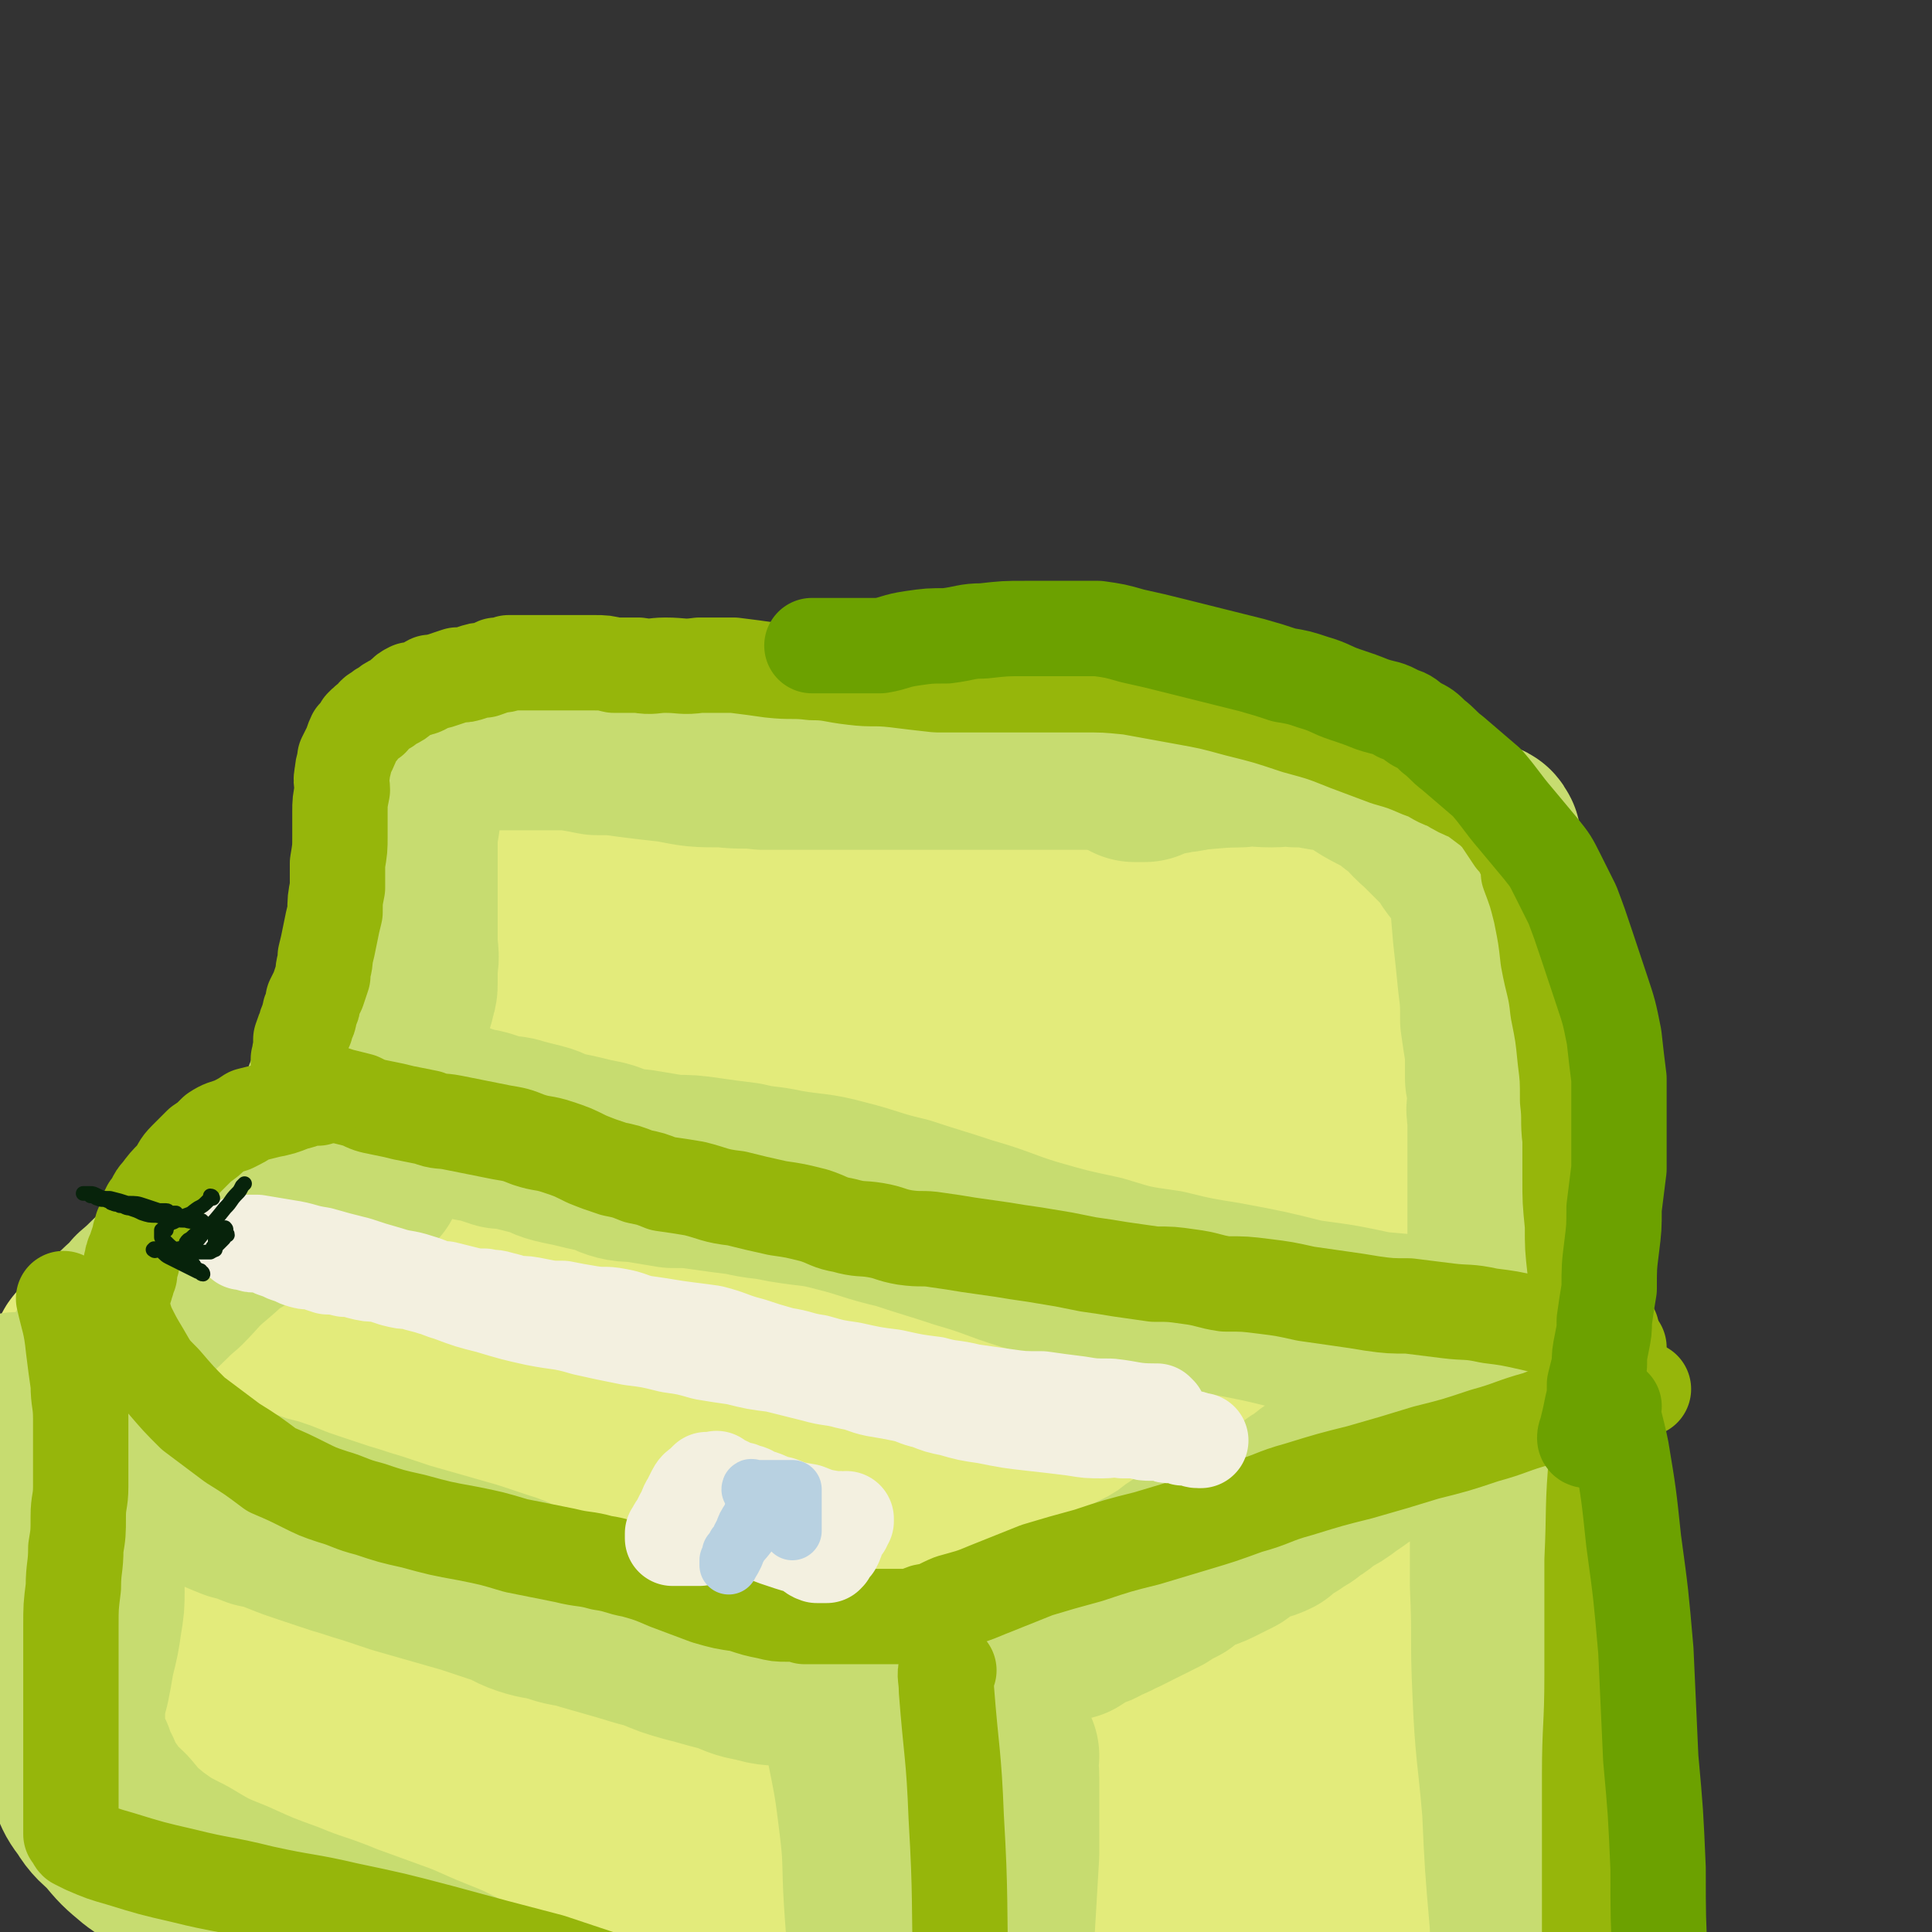 <svg viewBox='0 0 790 790' version='1.1' xmlns='http://www.w3.org/2000/svg' xmlns:xlink='http://www.w3.org/1999/xlink'><rect x="0" y="0" width="790" height="790" fill="#333333" stroke="none"/><g fill='none' stroke='#E3EB7B' stroke-width='79' stroke-linecap='round' stroke-linejoin='round'><path d='M558,325c-1,0 -1,-1 -1,-1 -7,0 -7,0 -14,0 -13,-1 -13,-1 -26,-2 -15,0 -15,-1 -29,-1 -12,-1 -12,0 -24,-1 -11,0 -11,0 -23,0 -12,-1 -12,0 -23,0 -13,0 -13,0 -25,0 -15,0 -15,0 -30,0 -15,0 -15,0 -30,0 -14,-1 -14,-1 -28,-1 -9,-1 -9,-1 -19,-2 -7,0 -7,0 -14,-1 -6,0 -6,-1 -12,-1 -6,0 -6,0 -12,0 -7,0 -7,0 -14,0 -6,0 -6,0 -11,0 -3,0 -3,0 -7,0 -2,0 -2,-1 -4,-1 -1,0 -1,0 -2,0 -1,0 -1,0 -1,0 -1,0 -1,0 -1,0 -1,0 -1,0 -1,0 0,0 0,0 -1,0 0,0 0,0 0,0 -1,0 -1,0 -1,0 0,0 0,0 -1,0 0,0 0,0 0,0 -1,0 -1,0 -1,0 -1,0 -1,0 -2,0 0,0 0,0 -1,0 -1,0 -1,0 -2,0 0,0 0,0 0,0 -1,0 -1,0 -1,0 0,0 0,0 0,0 -1,0 -1,0 -1,0 0,0 0,0 0,0 0,0 0,0 0,0 -1,0 -1,0 -1,0 0,0 0,0 0,1 0,1 -1,0 -1,1 0,1 0,1 0,2 0,1 -1,1 -1,3 0,3 0,3 -1,5 0,4 0,4 0,8 0,4 0,4 0,7 0,4 0,4 0,9 0,3 0,3 0,6 0,3 0,3 0,6 1,3 1,3 1,7 1,4 1,4 1,8 1,4 1,4 1,8 0,4 0,4 0,7 0,3 1,3 1,6 0,5 0,5 0,9 0,2 0,2 0,5 0,1 0,1 0,3 0,1 0,1 0,3 0,1 0,1 0,1 0,1 0,1 0,1 0,0 0,0 0,0 0,1 0,1 0,1 0,1 0,1 0,1 '/><path d='M461,522c0,0 -1,-1 -1,-1 -4,-1 -4,-1 -8,-1 -13,-3 -13,-3 -26,-6 -14,-3 -14,-3 -27,-6 -11,-3 -11,-3 -23,-5 -12,-3 -12,-3 -25,-5 -12,-3 -12,-3 -25,-5 -11,-2 -11,-2 -22,-4 -9,-1 -9,-1 -18,-2 -9,-1 -9,-1 -18,-2 -9,-1 -9,-1 -18,-2 -7,-1 -7,0 -14,-1 -5,0 -5,0 -10,0 -3,0 -3,0 -7,0 -2,0 -1,0 -3,-1 -1,0 -1,0 -2,0 0,0 0,0 0,0 0,0 0,0 -1,0 0,0 0,0 0,0 0,0 0,0 -1,0 0,0 0,0 0,0 0,0 0,0 -1,0 0,0 0,1 0,0 0,0 0,0 -1,0 0,0 0,-1 0,-1 0,0 0,0 0,1 0,0 0,0 0,0 -2,0 -2,0 -3,0 -4,0 -4,-1 -7,0 -4,0 -4,1 -9,2 -4,0 -4,0 -9,1 -4,1 -4,1 -9,3 -4,1 -4,0 -8,2 -5,1 -5,1 -9,4 -5,2 -5,3 -10,6 -5,3 -6,3 -11,7 -4,3 -4,3 -8,6 -4,3 -4,3 -8,5 -3,2 -2,2 -6,5 -3,2 -2,2 -6,4 -3,1 -3,1 -6,2 -2,1 -2,2 -5,3 -2,1 -2,1 -4,2 -2,1 -2,1 -3,2 -2,1 -2,1 -3,2 -2,1 -2,1 -4,1 -1,1 -1,1 -3,2 -1,1 -1,1 -3,1 0,1 -1,1 -1,1 -1,1 -1,1 -2,2 -1,0 -1,0 -2,0 -1,1 -1,1 -2,2 -1,0 -1,0 -2,1 -1,0 -1,0 -2,1 -1,1 -1,1 -3,1 -1,1 -1,1 -2,1 -1,0 -1,0 -1,1 0,0 -1,-1 -1,0 0,0 0,0 0,1 0,0 0,0 0,0 0,1 0,1 0,1 0,1 0,1 0,1 0,1 0,1 0,1 1,1 1,1 2,2 2,1 2,2 4,3 4,2 4,1 9,3 6,2 6,2 13,4 10,3 10,3 20,6 12,4 12,4 24,8 12,4 12,4 23,9 10,3 10,3 20,7 8,2 8,2 17,4 13,4 12,5 25,8 13,4 13,3 26,7 13,3 13,4 26,7 13,3 13,3 26,6 11,3 11,3 22,6 10,2 10,2 19,5 9,3 9,3 18,6 10,3 9,4 19,7 8,3 8,3 17,6 8,3 9,3 17,5 6,3 6,3 13,5 4,1 4,1 7,3 3,0 3,0 5,1 2,0 2,1 4,1 1,1 1,1 2,1 2,0 2,0 3,1 1,0 1,0 2,0 1,0 1,0 3,1 0,0 0,0 1,0 1,0 1,0 1,0 0,0 0,0 0,0 0,0 0,0 0,0 1,-1 1,-1 2,-1 0,0 0,-1 1,-1 0,0 0,0 1,0 1,-1 1,-1 2,-1 2,-1 2,-1 4,-3 3,-2 3,-2 7,-5 5,-4 5,-4 10,-8 6,-5 6,-5 12,-9 8,-6 8,-6 15,-12 7,-5 7,-5 14,-10 7,-6 7,-6 13,-11 7,-5 7,-5 13,-10 7,-6 6,-6 13,-12 6,-5 6,-5 13,-9 6,-4 6,-4 13,-8 4,-2 5,-2 9,-4 3,-2 4,-2 7,-3 1,-1 1,-1 3,-1 1,-1 1,-1 1,-1 0,0 1,1 1,0 0,0 0,0 -1,0 -5,-3 -5,-3 -11,-5 -11,-4 -11,-3 -23,-7 -14,-4 -14,-5 -28,-9 -16,-5 -16,-6 -32,-10 -18,-4 -18,-4 -36,-7 -18,-3 -18,-3 -36,-5 -17,-2 -17,-1 -33,-2 -12,-1 -13,-1 -25,-1 -11,0 -11,0 -21,0 -7,0 -7,0 -13,0 -3,0 -3,0 -6,0 -2,0 -2,0 -4,0 0,0 0,0 0,0 0,0 0,0 0,0 0,0 -1,0 -1,0 '/><path d='M576,560c0,0 -1,0 -1,-1 0,0 1,-1 1,-1 0,-4 0,-4 0,-8 0,-8 0,-8 0,-16 0,-11 0,-11 0,-21 0,-13 0,-13 -1,-26 -1,-14 -1,-14 -2,-28 -2,-14 -2,-14 -4,-28 -2,-17 -2,-16 -5,-33 -2,-10 -2,-10 -3,-21 -1,-5 -1,-5 -2,-11 0,-3 0,-3 0,-5 0,-1 0,-1 0,-2 0,-1 0,-1 0,-1 -1,-1 -2,0 -3,0 -7,0 -7,0 -15,0 -12,0 -12,0 -25,1 -20,1 -20,0 -39,1 -23,2 -23,2 -47,4 -23,2 -23,2 -46,4 -22,3 -22,3 -45,6 -16,2 -17,1 -33,4 -7,1 -6,1 -13,3 -1,1 -2,0 -3,1 -1,1 -1,1 0,1 2,1 2,1 5,1 10,2 10,2 21,3 18,3 18,3 36,5 24,2 24,2 48,4 22,2 22,2 44,3 17,1 17,2 34,3 12,0 12,0 23,0 6,0 7,0 12,0 1,0 0,0 -1,0 -4,0 -4,0 -9,0 -19,0 -19,0 -38,0 -28,1 -28,1 -56,3 -26,1 -26,1 -51,5 -20,2 -20,1 -39,6 -10,2 -10,2 -19,7 -4,2 -4,2 -6,5 -1,2 -1,3 1,4 4,4 5,4 11,6 16,6 16,6 32,9 30,6 30,5 59,11 33,5 33,6 66,11 28,4 28,4 56,8 18,3 18,3 37,5 6,1 8,2 12,0 1,0 1,-3 -1,-4 -11,-7 -11,-7 -24,-13 -24,-11 -24,-11 -50,-20 -32,-11 -32,-11 -66,-20 -34,-8 -34,-8 -68,-13 -29,-4 -30,-3 -59,-4 -21,0 -22,-1 -43,3 -11,2 -11,4 -22,9 -6,4 -7,4 -11,9 -3,4 -4,5 -3,9 1,6 2,8 7,12 9,7 10,7 21,12 14,6 14,5 29,9 19,4 19,4 38,6 18,2 18,2 36,2 17,0 17,1 33,-2 13,-3 14,-4 26,-11 12,-7 13,-7 23,-18 10,-10 10,-10 16,-23 4,-10 5,-11 4,-21 0,-11 2,-13 -5,-20 -9,-11 -11,-12 -26,-17 -21,-8 -22,-7 -45,-9 -28,-3 -28,-3 -55,-1 -27,2 -28,1 -54,8 -19,5 -19,6 -36,16 -11,6 -12,7 -20,17 -5,5 -4,6 -6,14 -2,6 -4,7 -2,13 2,8 3,10 10,15 12,10 13,8 27,15 17,8 17,8 35,15 16,6 16,6 33,11 15,4 15,4 31,8 13,3 13,4 26,6 13,1 13,1 26,1 11,1 11,1 22,1 10,0 10,0 19,0 10,0 10,0 19,0 9,1 9,1 18,3 10,1 10,1 20,3 8,1 8,1 16,3 7,1 6,1 13,3 6,1 6,0 11,2 6,1 6,1 11,2 4,1 4,0 8,1 4,1 4,2 8,3 4,0 4,0 7,0 3,1 3,1 6,1 3,0 3,0 7,1 3,0 3,0 6,1 2,0 2,0 5,0 1,0 1,0 2,0 0,0 0,0 1,0 0,0 0,0 1,0 0,0 0,0 0,0 0,0 0,0 0,0 1,0 1,0 1,0 0,-1 1,-1 1,-1 1,-2 1,-2 1,-4 1,-4 1,-4 1,-7 1,-6 0,-6 1,-12 0,-9 0,-9 0,-17 1,-11 1,-11 1,-22 0,-11 0,-11 1,-21 0,-10 0,-10 1,-20 1,-7 1,-7 1,-15 1,-6 1,-6 1,-12 1,-5 1,-5 1,-10 1,-4 1,-4 1,-9 0,-3 0,-3 1,-6 0,-3 0,-3 0,-5 0,-1 0,-1 0,-2 0,-1 0,-1 0,-2 0,0 0,0 0,-1 -1,0 0,0 -1,-1 0,0 -1,1 -1,1 -2,0 -2,0 -4,-1 -6,-2 -6,-2 -11,-3 -9,-3 -9,-3 -17,-5 -9,-2 -9,-3 -18,-4 -9,-1 -9,-1 -17,-1 -8,0 -8,0 -17,0 -8,0 -8,0 -16,1 -7,0 -7,1 -14,2 -4,1 -4,0 -9,1 -2,1 -2,1 -4,2 -1,0 -1,0 -1,1 -1,0 -1,0 -2,0 0,0 0,1 -1,1 0,0 0,0 -1,1 0,0 0,0 0,0 -1,2 0,2 0,4 0,5 0,5 0,10 2,11 2,11 4,21 2,15 2,15 4,30 2,15 2,15 4,30 2,16 2,16 5,31 2,15 2,15 4,29 2,13 2,13 3,26 2,11 2,11 2,22 1,7 1,7 1,14 -1,5 0,5 -2,10 -1,4 -1,5 -4,7 -4,4 -5,3 -11,5 -10,2 -10,2 -20,3 -16,1 -16,0 -31,0 -21,0 -21,0 -42,0 -24,0 -24,0 -49,0 -19,0 -19,1 -39,-1 -13,-1 -12,-2 -25,-4 -6,-1 -6,-1 -12,-1 -2,0 -2,0 -4,0 -1,0 -3,0 -2,0 1,-1 3,-1 6,-1 13,-1 13,-1 27,-1 17,0 17,0 34,2 20,3 21,3 41,8 18,4 18,5 36,10 15,4 15,4 30,8 7,2 6,3 13,5 1,0 2,0 2,0 -1,0 -2,0 -3,0 -11,-3 -10,-4 -21,-7 -18,-5 -18,-6 -36,-11 -21,-7 -21,-7 -42,-13 -23,-6 -23,-7 -46,-12 -18,-4 -18,-3 -37,-6 -13,-2 -13,-2 -27,-4 -9,-1 -9,-1 -18,-2 -5,0 -5,0 -10,0 -2,0 -2,0 -4,0 -1,0 -1,0 -1,0 5,0 5,0 10,1 10,1 10,1 20,2 15,2 15,2 30,4 17,2 17,2 34,3 18,1 18,1 35,1 17,1 17,1 33,1 12,0 12,0 24,0 8,0 8,1 16,0 2,0 3,-1 4,-2 0,-1 0,-2 -1,-3 -9,-5 -10,-5 -20,-9 -17,-7 -17,-7 -36,-12 -18,-6 -18,-6 -37,-10 -15,-3 -15,-3 -30,-4 -11,-1 -11,-1 -22,-1 -8,0 -8,0 -16,0 -7,0 -7,0 -13,0 -3,0 -3,0 -6,0 -1,0 -1,0 -1,0 0,0 -1,0 0,0 1,0 2,0 4,0 4,0 4,0 7,0 6,0 6,1 12,1 6,0 6,0 12,0 0,0 1,0 1,0 '/><path d='M593,548c0,0 -1,-1 -1,-1 0,0 0,1 0,2 1,4 1,4 2,9 1,6 1,6 1,12 1,10 1,10 2,20 1,10 2,10 3,21 2,13 2,13 3,26 2,13 2,13 3,25 1,13 1,13 1,25 0,13 0,13 0,25 0,10 0,10 0,20 0,9 0,9 0,18 -1,7 -1,7 -2,14 0,5 0,5 -1,10 0,3 -1,3 -1,6 0,1 0,1 0,3 0,1 0,1 0,2 0,0 0,0 0,1 0,0 0,0 0,-1 '/><path d='M465,671c0,0 -1,-1 -1,-1 0,1 0,2 0,4 1,9 1,9 1,18 1,21 1,21 2,42 0,22 0,22 0,43 0,22 0,22 0,44 0,19 0,19 0,38 0,14 0,14 0,29 0,7 0,7 0,14 0,2 0,2 0,5 0,2 0,4 1,5 1,1 3,0 4,-2 6,-8 6,-9 10,-19 8,-18 8,-18 15,-37 9,-27 9,-27 16,-54 7,-25 7,-25 13,-50 5,-19 5,-19 9,-38 2,-13 2,-13 3,-25 1,-10 2,-10 1,-20 0,-4 0,-4 -2,-8 -1,-2 -1,-2 -2,-3 -2,0 -3,0 -4,1 -4,5 -5,6 -7,13 -5,11 -5,12 -7,24 -2,16 -1,16 -1,32 0,18 0,18 1,36 2,17 2,17 5,34 2,9 2,9 4,18 1,3 2,4 3,6 0,0 0,-1 0,-2 1,-9 2,-9 3,-19 1,-19 0,-19 -1,-38 -1,-25 0,-25 -2,-50 -1,-21 -1,-21 -3,-42 -1,-13 -1,-13 -3,-26 0,-6 0,-6 -1,-11 0,-1 0,-1 -1,-1 0,0 0,0 0,1 -2,5 -2,5 -3,9 -2,13 -2,13 -2,26 -1,18 -1,18 -1,36 -1,23 -1,23 0,45 0,19 0,19 1,38 1,16 2,16 4,32 0,3 0,3 0,7 1,3 1,3 1,7 0,3 0,3 0,5 0,1 0,1 1,2 '/><path d='M37,556c0,0 -1,-2 -1,-1 0,6 0,7 1,14 0,12 0,12 0,23 0,11 0,11 0,23 0,7 0,7 0,15 0,7 0,7 0,14 0,5 0,5 0,11 0,5 0,5 0,10 0,4 0,4 0,8 0,4 0,4 0,8 0,4 0,4 0,7 0,1 0,1 0,2 0,1 0,1 0,3 0,0 0,0 0,0 0,1 0,1 0,2 0,0 0,0 0,1 1,0 1,0 2,1 1,2 1,2 3,3 4,3 4,3 8,5 8,4 8,4 15,8 11,5 11,6 22,11 16,9 16,8 33,16 19,10 19,10 38,19 23,11 23,10 46,21 26,13 26,13 51,26 29,15 28,16 57,30 30,16 30,16 61,31 23,11 23,10 46,20 16,7 16,7 32,14 11,5 11,5 23,10 4,2 4,2 9,3 1,1 2,1 2,1 '/><path d='M353,726c0,0 -1,-1 -1,-1 -6,-3 -6,-2 -12,-5 -20,-7 -20,-7 -40,-15 -28,-11 -28,-11 -55,-22 -28,-11 -28,-11 -56,-22 -17,-6 -17,-6 -33,-13 -6,-2 -5,-2 -11,-4 -2,-1 -2,-1 -5,-2 0,0 -1,0 0,0 8,3 9,2 18,6 20,8 21,8 40,17 35,16 35,17 69,34 35,17 35,18 70,34 28,13 28,13 57,24 16,7 16,7 33,12 6,2 7,1 13,3 0,0 0,1 -1,0 -7,-2 -8,-1 -15,-4 -22,-10 -21,-11 -42,-21 -23,-10 -23,-10 -46,-18 -27,-10 -27,-10 -55,-18 -22,-7 -22,-8 -45,-12 -14,-2 -14,0 -28,-1 -10,0 -11,-1 -20,1 -3,0 -5,0 -5,3 -1,2 0,3 3,6 8,8 7,11 18,15 32,14 33,13 68,21 35,9 35,8 71,14 30,5 30,5 60,9 18,2 18,2 36,3 8,0 8,0 16,0 2,0 4,0 4,-1 0,-3 -1,-5 -4,-8 -14,-11 -14,-12 -29,-21 -27,-16 -28,-16 -57,-29 -33,-14 -33,-14 -68,-25 -31,-10 -31,-9 -64,-16 -27,-5 -27,-5 -55,-7 -18,-2 -19,-1 -37,-1 -10,1 -10,1 -20,3 -5,2 -6,2 -10,5 -2,1 -3,3 -2,5 2,5 3,6 9,9 11,8 11,8 23,13 23,10 23,10 47,18 26,9 26,8 53,16 25,7 25,7 50,13 20,5 20,5 41,9 14,2 15,2 30,2 7,0 9,0 13,-4 3,-2 3,-5 1,-9 -4,-10 -3,-12 -11,-20 -14,-14 -15,-14 -31,-24 -23,-15 -23,-14 -48,-26 -23,-11 -23,-11 -47,-19 -23,-9 -23,-9 -46,-15 -17,-4 -17,-4 -34,-5 -12,-2 -12,-1 -25,0 -9,0 -9,0 -18,2 -6,1 -6,2 -12,4 -2,1 -3,0 -5,1 -1,1 0,1 -1,2 0,0 0,1 0,0 1,-1 1,-1 2,-3 7,-7 7,-7 14,-14 11,-10 11,-10 23,-19 13,-10 13,-10 27,-19 12,-7 12,-7 24,-14 9,-6 10,-5 19,-10 4,-3 5,-3 8,-7 2,-2 2,-2 3,-4 0,-1 0,-1 -1,-2 -2,-1 -3,-1 -6,-1 -11,-1 -11,0 -23,0 -13,0 -13,0 -27,1 -15,1 -15,0 -29,1 -7,1 -7,2 -14,3 -3,0 -3,0 -5,0 -1,1 -2,1 -2,1 0,0 1,0 2,0 11,-5 11,-5 21,-10 16,-7 16,-8 32,-15 16,-7 17,-7 34,-14 16,-6 16,-6 32,-12 14,-5 14,-5 29,-9 11,-4 11,-4 23,-7 11,-3 11,-3 22,-5 10,-2 10,-2 19,-3 9,-1 9,-1 19,-2 8,-1 8,-1 16,-2 8,0 8,0 16,0 8,0 8,0 17,0 9,0 9,0 18,0 11,0 11,0 21,0 10,1 10,0 19,1 10,1 10,1 19,3 9,1 9,2 17,3 9,1 9,1 17,1 7,0 7,1 14,0 6,-1 6,-1 11,-3 5,-1 5,-1 9,-4 5,-4 5,-4 9,-9 3,-4 3,-4 6,-9 3,-4 3,-4 6,-9 3,-5 3,-5 5,-9 3,-6 3,-6 5,-11 3,-5 3,-5 5,-9 2,-5 3,-4 4,-9 2,-4 2,-4 4,-8 1,-3 1,-3 2,-6 1,-4 1,-4 1,-7 1,-4 1,-4 2,-7 1,-5 1,-5 2,-9 2,-5 2,-4 3,-9 1,-3 1,-3 2,-7 1,-3 1,-3 2,-6 0,-1 0,-1 1,-2 0,-2 0,-2 0,-3 0,0 0,0 0,0 -1,-1 -1,-1 -2,-1 -4,-1 -4,-1 -7,-1 -6,0 -6,0 -13,-1 -8,0 -8,1 -15,1 -9,-1 -9,-1 -18,-2 -7,-1 -7,0 -15,-2 -7,-1 -7,-1 -14,-2 -6,-2 -6,-2 -11,-3 -5,0 -5,-1 -9,-1 -2,0 -2,0 -4,0 -1,0 -1,0 -3,0 0,0 0,0 0,0 0,0 0,0 -1,0 0,0 0,0 -1,0 '/></g>
<g fill='none' stroke='#C7DC70' stroke-width='79' stroke-linecap='round' stroke-linejoin='round'><path d='M607,344c0,0 -1,-2 -1,-1 0,1 0,2 0,3 1,7 1,7 1,13 1,11 1,11 2,23 1,9 1,9 2,19 1,8 1,8 1,16 1,7 1,7 2,13 0,6 0,6 0,11 1,5 1,5 1,9 0,3 -1,3 0,6 0,5 0,5 0,11 0,3 0,3 0,7 0,3 0,3 0,6 0,2 0,2 0,5 0,2 0,2 0,4 0,2 0,2 0,4 0,2 0,2 0,4 0,2 0,2 0,3 0,2 0,2 0,5 0,0 0,0 0,1 0,1 0,1 0,2 0,0 0,0 0,0 0,1 0,1 0,1 0,1 0,1 0,1 0,2 0,2 0,3 0,1 0,1 0,2 0,1 0,1 0,2 0,2 0,2 0,4 0,2 1,1 1,3 0,1 0,1 0,3 0,1 0,1 0,1 0,1 0,1 0,1 0,-1 0,-2 0,-4 0,-4 0,-4 1,-8 0,-5 0,-5 0,-11 1,-7 1,-7 1,-14 1,-7 1,-7 1,-14 0,-8 0,-8 1,-15 0,-7 0,-7 1,-14 0,-6 0,-6 0,-11 0,-6 0,-6 0,-12 0,-7 0,-7 -1,-14 -1,-7 -1,-7 -2,-15 -1,-7 -1,-7 -3,-14 -1,-5 -1,-5 -3,-10 -2,-5 -2,-5 -3,-9 -2,-3 -2,-4 -4,-7 -3,-4 -3,-3 -6,-7 -3,-4 -2,-4 -5,-7 -5,-5 -5,-5 -9,-9 -6,-5 -5,-6 -11,-10 -6,-5 -6,-4 -13,-8 -5,-3 -5,-4 -11,-6 -5,-2 -5,-1 -10,-2 -5,-1 -5,-1 -10,-1 -5,-1 -5,0 -10,0 -7,0 -7,-1 -13,0 -6,0 -6,0 -13,0 -5,1 -5,1 -10,2 -4,0 -4,1 -7,1 -3,1 -3,0 -5,1 -2,0 -2,1 -4,2 -2,0 -2,0 -3,0 -1,0 -1,0 -1,0 0,0 0,0 0,0 '/><path d='M628,489c0,0 -1,-1 -1,-1 0,2 0,3 0,6 -1,7 -2,7 -3,13 -1,6 -1,6 -2,12 -1,5 -1,5 -2,9 0,3 0,3 0,5 0,2 0,2 0,5 0,2 0,2 0,4 0,2 0,2 0,4 0,1 0,1 0,3 0,0 0,0 0,1 0,1 0,1 0,1 0,0 0,0 0,1 0,1 0,1 0,2 0,1 0,1 0,1 0,0 0,1 0,1 0,0 0,0 0,0 -1,1 -1,1 -2,1 -2,1 -2,1 -3,2 -2,1 -2,1 -4,2 -2,1 -2,1 -4,1 -1,1 -2,0 -3,1 -1,0 -1,0 -1,1 -1,0 -1,0 -1,0 0,0 0,0 -1,0 0,0 0,0 0,0 -1,1 -1,1 -1,1 -1,1 -1,1 -2,2 -2,1 -2,1 -3,2 -3,2 -3,2 -5,3 -2,2 -2,2 -4,3 -3,2 -3,2 -6,4 -2,2 -2,2 -5,4 -3,3 -3,2 -6,5 -3,2 -4,2 -7,4 -3,3 -3,3 -7,5 -4,3 -4,3 -7,5 -4,3 -4,3 -8,5 -3,2 -3,3 -7,5 -3,3 -3,2 -7,5 -4,2 -4,2 -7,5 -4,2 -4,1 -8,3 -4,2 -4,2 -8,5 -4,2 -4,2 -8,4 -4,2 -4,1 -8,3 -4,2 -4,2 -7,5 -4,2 -4,2 -7,4 -4,2 -4,2 -8,4 -4,2 -4,2 -8,4 -3,1 -3,2 -7,3 -3,2 -3,2 -7,3 -3,2 -3,2 -6,4 -4,1 -4,1 -9,3 -4,1 -3,2 -7,4 -4,1 -4,1 -8,2 -4,2 -4,2 -7,3 -3,1 -3,1 -6,2 -2,1 -2,1 -4,2 -2,1 -2,0 -4,1 -1,0 -1,1 -2,1 -2,1 -2,0 -3,1 -1,0 -1,0 -2,1 0,0 0,0 0,0 -1,1 -1,1 -1,1 0,0 0,0 -1,0 0,0 0,0 0,0 0,0 0,0 0,0 -1,0 -1,0 -1,0 0,0 0,0 0,0 0,0 0,0 0,0 -2,0 -2,0 -3,0 -3,1 -3,0 -5,0 -3,0 -3,0 -6,0 -5,0 -5,0 -10,0 -6,0 -6,1 -11,0 -5,0 -5,0 -11,0 -7,-1 -7,-1 -13,-2 -7,-1 -7,0 -13,-2 -7,-1 -7,-2 -13,-4 -8,-2 -7,-2 -15,-4 -7,-2 -7,-2 -14,-5 -8,-2 -7,-2 -14,-4 -7,-2 -7,-2 -14,-4 -6,-2 -6,-1 -12,-3 -6,-2 -6,-1 -12,-3 -6,-2 -5,-3 -12,-5 -6,-2 -6,-2 -12,-4 -7,-2 -7,-2 -14,-4 -7,-2 -7,-2 -14,-4 -6,-2 -6,-2 -12,-4 -7,-2 -6,-2 -13,-4 -6,-2 -6,-2 -12,-4 -6,-2 -6,-2 -11,-4 -5,-2 -5,-2 -10,-3 -5,-2 -5,-2 -9,-3 -5,-2 -5,-2 -9,-4 -4,-1 -4,-1 -7,-3 -4,-1 -4,-2 -7,-3 -4,-2 -4,-2 -8,-3 -4,-2 -4,-2 -8,-4 -3,-2 -3,-2 -7,-3 -3,-2 -3,-2 -6,-4 -3,-2 -3,-2 -5,-4 -2,-2 -2,-2 -5,-3 -2,-2 -2,-2 -4,-3 -2,-1 -2,-1 -4,-2 -3,0 -3,0 -5,-1 -3,0 -3,-1 -5,-1 -3,0 -3,0 -5,0 -2,0 -2,0 -4,0 0,-1 0,-1 -1,-1 0,0 0,0 0,0 '/><path d='M592,545c0,0 0,-1 -1,-1 -3,0 -3,1 -6,1 -12,-1 -12,-1 -23,-2 -14,-3 -14,-3 -29,-5 -16,-4 -16,-4 -32,-7 -12,-2 -13,-2 -25,-5 -14,-2 -14,-2 -27,-6 -14,-3 -14,-3 -28,-7 -13,-4 -13,-5 -27,-9 -12,-4 -13,-4 -25,-8 -13,-3 -13,-4 -25,-7 -11,-3 -11,-2 -23,-4 -9,-2 -9,-1 -17,-3 -8,-1 -8,-1 -15,-2 -7,-1 -7,-1 -14,-1 -6,-1 -6,-1 -12,-2 -5,-1 -5,0 -9,-1 -4,-1 -4,-2 -8,-3 -5,-1 -5,-1 -9,-2 -4,-1 -5,-1 -9,-2 -4,-1 -4,-2 -8,-3 -4,-1 -4,-1 -8,-2 -3,-1 -3,-1 -7,-1 -3,-1 -3,-1 -6,-2 -3,-1 -3,-1 -5,-1 -3,-1 -3,-1 -6,-2 -3,-1 -3,-1 -6,-1 -4,-1 -4,-1 -9,-2 -4,-1 -4,-1 -8,-1 -4,-1 -4,-1 -8,-2 -3,-1 -3,-1 -7,-1 -2,-1 -2,0 -4,0 -1,-1 -1,-1 -2,-1 -1,0 -1,0 -1,0 -2,-1 -2,-1 -3,-1 -1,0 -1,0 -1,0 '/><path d='M515,306c0,0 0,-1 -1,-1 -6,1 -6,2 -12,2 -12,1 -12,1 -24,2 -11,0 -11,-1 -22,-1 -10,0 -10,0 -21,0 -8,0 -8,0 -17,0 -8,0 -8,0 -16,0 -7,0 -7,0 -15,0 -9,0 -9,0 -19,0 -9,0 -9,0 -19,0 -10,0 -10,0 -20,0 -8,0 -8,0 -17,0 -8,-1 -8,0 -16,-1 -11,0 -11,0 -21,-2 -9,-1 -9,-1 -17,-2 -7,-1 -7,-1 -14,-1 -5,-1 -5,-1 -11,-2 -5,0 -5,0 -9,0 -5,0 -5,0 -9,0 -5,0 -5,0 -9,0 -4,0 -4,0 -8,0 -3,0 -3,0 -7,0 -3,0 -3,0 -5,1 -2,0 -2,1 -5,1 -1,1 -2,0 -3,1 -2,0 -1,1 -3,1 0,1 0,1 -1,2 -1,0 -1,0 -1,1 -1,0 -1,0 -1,0 -1,1 -1,1 -1,2 -1,1 -1,1 -1,3 -1,2 -1,2 -2,4 -1,2 -1,2 -2,5 0,3 0,3 -1,6 0,4 0,4 0,8 -1,6 -1,6 -1,11 0,7 0,7 0,13 0,6 0,6 0,12 0,6 0,6 0,13 0,6 1,6 0,11 0,4 0,4 0,7 0,2 0,2 -1,4 0,2 0,2 -1,3 0,1 -1,1 -1,2 0,0 0,0 0,0 '/><path d='M631,582c0,0 -1,-2 -1,-1 0,8 0,9 0,19 1,17 1,17 1,35 1,17 1,17 2,34 0,19 0,19 1,37 1,20 1,20 2,40 1,19 1,19 1,37 1,17 1,17 1,34 1,14 1,14 1,28 0,8 1,8 1,15 0,3 0,3 0,5 0,2 0,2 0,3 0,2 0,2 0,3 '/><path d='M617,556c0,0 -1,-2 -1,-1 0,3 0,4 0,8 1,10 0,10 0,19 0,15 0,15 0,30 0,18 0,18 0,36 1,22 0,22 1,43 1,25 2,25 4,49 1,22 1,22 3,45 1,18 1,18 1,37 1,16 1,16 2,31 0,15 0,15 0,30 0,12 0,12 0,25 -1,7 -1,7 -1,14 0,1 0,2 0,2 '/><path d='M350,687c0,0 -1,-2 -1,-1 0,3 1,4 1,8 2,10 2,10 3,20 3,15 3,15 5,31 2,16 1,16 2,32 1,14 1,14 2,29 0,15 0,15 0,30 1,14 2,14 2,28 0,3 0,3 0,6 0,5 0,5 0,9 0,3 0,3 0,7 0,0 0,0 0,0 '/><path d='M410,718c0,0 -1,-1 -1,-1 0,4 1,5 1,10 0,16 0,16 0,31 -1,17 -1,17 -2,34 -1,20 -1,20 -2,40 0,15 0,15 -1,30 0,10 0,10 0,19 0,7 0,7 0,13 0,4 0,6 0,8 '/><path d='M40,584c0,-1 -1,-2 -1,-1 -1,1 0,2 -1,4 0,5 0,5 0,9 -1,5 -1,5 -1,10 -1,6 -1,6 -1,12 0,5 0,5 0,10 0,6 0,6 0,12 0,5 0,5 0,10 0,6 0,6 -1,12 -1,7 -1,7 -3,15 -1,6 -1,6 -2,11 -1,4 -1,4 -2,7 0,2 0,2 -1,5 0,1 1,1 1,1 0,1 0,1 0,2 0,1 0,1 0,1 0,1 0,1 0,2 0,0 0,0 0,1 0,0 0,0 0,0 0,0 0,0 0,0 0,2 0,2 0,3 0,2 0,2 1,3 1,4 1,4 3,7 1,4 1,4 3,7 2,5 2,5 5,9 3,5 4,5 8,9 5,6 5,6 11,11 7,5 7,5 15,9 10,6 10,6 20,10 11,5 11,5 22,9 12,5 12,4 24,9 11,4 11,4 22,8 9,4 9,4 19,8 10,5 10,5 20,10 13,5 13,5 25,11 10,5 9,5 19,9 7,3 7,3 14,5 4,2 5,2 8,3 '/><path d='M150,480c0,0 0,-1 -1,-1 -4,1 -4,2 -8,3 -8,3 -8,3 -16,5 -8,3 -8,3 -15,6 -8,3 -8,3 -14,7 -7,4 -7,5 -13,10 -6,5 -6,6 -12,12 -6,5 -6,6 -12,11 -5,6 -6,5 -10,11 -5,6 -4,6 -8,12 -1,1 -1,1 -1,2 '/></g>
<g fill='none' stroke='#96B60B' stroke-width='39' stroke-linecap='round' stroke-linejoin='round'><path d='M659,544c0,0 -1,-2 -1,-1 -1,6 0,7 -1,14 -2,19 -3,19 -4,38 -2,22 -1,22 -2,43 0,23 0,23 0,47 0,21 -1,21 -1,41 0,21 0,21 0,42 0,19 0,19 0,38 0,18 0,18 0,35 0,10 -1,10 0,21 0,4 0,4 1,9 0,4 0,4 0,8 0,1 0,1 0,2 '/><path d='M662,551c0,0 -1,-1 -1,-1 -9,-2 -9,-2 -17,-4 -9,-2 -9,-3 -18,-5 -9,-2 -9,-2 -17,-3 -9,-2 -9,-1 -17,-2 -8,-1 -8,-1 -16,-2 -7,0 -8,0 -15,-1 -6,-1 -6,-1 -13,-2 -7,-1 -7,-1 -14,-2 -9,-2 -9,-2 -17,-3 -8,-1 -8,-1 -16,-1 -7,-1 -7,-2 -15,-3 -7,-1 -7,-1 -14,-1 -7,-1 -7,-1 -14,-2 -6,-1 -6,-1 -13,-2 -5,-1 -5,-1 -10,-2 -6,-1 -6,-1 -12,-2 -7,-1 -7,-1 -13,-2 -7,-1 -7,-1 -14,-2 -6,-1 -6,-1 -13,-2 -6,-1 -6,0 -13,-1 -6,-1 -6,-2 -12,-3 -6,-1 -6,0 -13,-2 -6,-1 -6,-2 -12,-4 -8,-2 -8,-2 -15,-3 -9,-2 -9,-2 -17,-4 -9,-1 -9,-2 -17,-4 -6,-1 -6,-1 -13,-2 -5,-2 -5,-2 -10,-3 -5,-2 -5,-2 -10,-3 -6,-2 -6,-2 -11,-4 -6,-3 -6,-3 -12,-5 -6,-2 -6,-1 -12,-3 -5,-2 -5,-2 -11,-3 -5,-1 -5,-1 -10,-2 -5,-1 -5,-1 -10,-2 -5,-1 -5,0 -10,-2 -5,-1 -5,-1 -10,-2 -4,-1 -4,-1 -9,-2 -5,-1 -5,-1 -9,-3 -4,-1 -4,-1 -8,-2 -3,-1 -3,-1 -6,-2 -1,0 -2,0 -2,0 '/><path d='M647,544c0,0 -1,-1 -1,-1 -1,-12 -1,-12 -2,-24 -1,-9 -1,-9 -1,-18 -1,-10 -1,-10 -1,-19 0,-8 0,-8 0,-16 -1,-8 0,-8 -1,-16 0,-9 0,-9 -1,-17 -1,-10 -1,-10 -3,-20 -1,-10 -2,-10 -4,-21 -1,-9 -1,-9 -3,-19 -2,-8 -2,-8 -5,-16 0,-3 0,-3 -1,-6 -1,-2 -1,-2 -2,-4 -1,-2 -1,-2 -3,-4 -2,-3 -2,-3 -4,-6 -2,-3 -2,-3 -5,-6 -4,-3 -4,-3 -8,-6 -5,-2 -5,-2 -10,-5 -6,-2 -5,-3 -11,-5 -7,-3 -7,-3 -14,-5 -8,-3 -8,-3 -16,-6 -10,-4 -10,-4 -21,-7 -12,-4 -12,-4 -24,-7 -11,-3 -11,-3 -22,-5 -11,-2 -11,-2 -22,-4 -10,-1 -10,-1 -21,-1 -10,0 -10,0 -20,0 -9,0 -9,0 -19,0 -9,0 -9,0 -19,0 -9,-1 -9,-1 -17,-2 -9,-1 -9,0 -17,-1 -9,-1 -9,-2 -17,-2 -8,-1 -8,0 -17,-1 -7,-1 -7,-1 -15,-2 -7,0 -7,0 -14,0 -7,1 -7,0 -14,0 -5,0 -5,1 -11,0 -5,0 -5,0 -10,0 -4,-1 -4,-1 -8,-1 -3,0 -3,0 -6,0 -3,0 -3,0 -6,0 -1,0 -1,0 -3,0 -2,0 -2,0 -3,0 -1,0 -1,0 -2,0 -1,0 -1,0 -3,0 -1,0 -1,0 -2,0 -1,0 -1,0 -2,0 -2,0 -2,0 -4,0 -2,0 -2,0 -4,0 -2,1 -2,1 -5,1 -2,1 -2,1 -5,2 -2,0 -2,0 -5,1 -3,1 -3,1 -6,1 -3,1 -3,1 -6,2 -3,1 -3,1 -5,1 -2,1 -1,1 -3,2 -2,1 -2,0 -3,1 -1,0 -1,0 -2,0 -2,1 -2,1 -4,3 -1,1 -1,1 -3,2 -2,1 -2,1 -3,2 -2,1 -2,1 -3,2 -2,1 -2,1 -3,3 -2,1 -2,1 -4,3 -1,2 -1,2 -3,4 -1,2 -1,3 -2,5 -1,2 -1,2 -2,4 0,3 -1,3 -1,6 -1,4 0,4 0,7 -1,5 -1,5 -1,9 0,5 0,5 0,10 0,5 0,5 -1,11 0,5 0,5 0,10 -1,5 -1,5 -1,10 -1,4 -1,4 -2,9 -1,5 -1,5 -2,9 0,4 -1,4 -1,8 -1,3 -1,3 -2,6 -1,2 -1,2 -2,4 0,2 0,2 -1,4 -1,2 0,2 -1,4 -1,2 -1,2 -1,3 -1,2 -1,2 -2,5 0,2 0,2 0,4 -1,2 0,2 -1,4 0,2 0,3 0,3 '/><path d='M130,449c0,0 0,-1 -1,-1 -4,1 -4,2 -9,3 -5,2 -5,2 -10,3 -4,1 -4,1 -8,2 -3,2 -3,2 -7,4 -3,1 -4,1 -7,3 -3,3 -3,3 -6,5 -3,3 -3,3 -6,6 -3,3 -2,3 -5,7 -3,3 -3,3 -6,7 -1,1 -1,1 -2,3 -1,2 -1,2 -2,3 -1,2 -1,2 -1,4 -1,2 -1,2 -2,4 0,2 -1,2 -1,4 -1,3 -1,3 -2,6 -1,2 -1,2 -1,4 -1,1 0,1 -1,3 0,1 0,1 0,2 -1,1 -1,1 -1,3 -1,1 0,1 -1,3 0,0 0,0 -1,1 0,1 0,1 0,1 0,1 0,1 0,2 0,0 0,0 0,1 0,1 0,1 0,3 1,4 1,4 2,7 3,6 3,6 6,11 4,7 4,7 9,12 6,7 6,7 12,13 8,6 8,6 16,12 8,5 8,5 16,11 7,3 7,3 13,6 6,3 6,3 12,5 7,2 7,3 15,5 9,3 9,3 18,5 11,3 11,3 22,5 10,2 10,2 20,5 10,2 10,2 20,4 8,2 8,1 15,3 7,1 7,2 13,3 7,2 7,2 14,5 8,3 8,3 16,6 7,2 7,2 14,3 6,2 6,2 11,3 4,1 4,1 8,1 2,0 2,0 4,0 2,0 2,0 3,1 2,0 2,0 4,0 3,0 3,0 6,0 3,0 3,0 7,0 3,0 3,0 6,0 2,0 2,0 4,0 1,0 1,0 2,0 1,0 1,0 2,0 1,0 1,0 2,0 1,0 1,0 2,0 1,0 1,0 2,0 2,0 2,0 3,0 2,0 2,0 3,0 3,0 3,-1 6,-2 6,-1 6,-2 11,-4 7,-2 8,-2 15,-5 10,-4 10,-4 20,-8 10,-3 10,-3 21,-6 12,-4 12,-4 24,-7 10,-3 10,-3 20,-6 10,-3 10,-3 21,-7 11,-3 10,-4 21,-7 13,-4 13,-4 25,-7 14,-4 14,-4 27,-8 12,-3 12,-3 24,-7 11,-3 11,-4 22,-7 8,-3 8,-4 16,-6 7,-2 7,-3 13,-4 4,-1 4,-2 9,-2 2,0 2,0 5,0 0,0 0,0 0,0 0,0 0,0 0,0 '/><path d='M388,683c-1,0 -1,-2 -1,-1 -1,3 0,4 0,9 2,26 3,26 4,52 2,34 1,34 2,68 0,24 0,24 0,48 0,20 0,20 0,41 0,22 0,22 0,43 0,11 0,11 0,22 0,8 0,8 0,15 0,2 0,2 0,5 0,0 0,0 0,0 '/><path d='M27,532c0,0 -1,-1 -1,-1 2,9 3,10 4,20 1,8 1,8 2,15 0,7 1,7 1,14 0,8 0,8 0,17 0,5 0,5 0,11 0,6 -1,6 -1,12 0,7 0,7 -1,13 0,8 -1,8 -1,16 -1,8 -1,8 -1,16 0,8 0,8 0,17 0,8 0,8 0,16 0,7 0,7 0,15 0,5 0,5 0,9 0,3 0,3 0,7 0,1 0,1 0,3 0,2 0,2 0,3 0,2 0,2 0,4 0,2 0,2 0,4 0,1 0,1 0,2 0,0 0,0 0,1 0,1 0,1 0,1 0,1 0,1 0,1 0,1 0,1 0,2 0,0 1,0 1,1 0,0 0,0 0,0 1,1 0,1 1,2 2,1 2,1 4,2 7,3 7,3 14,5 13,4 13,4 26,7 16,4 16,3 32,7 18,4 18,3 35,7 19,4 19,4 38,9 22,6 22,6 45,12 24,8 24,8 48,16 20,7 20,7 40,15 15,5 15,5 30,11 11,4 16,5 23,8 '/></g>
<g fill='none' stroke='#6CA100' stroke-width='39' stroke-linecap='round' stroke-linejoin='round'><path d='M660,575c0,0 -1,-1 -1,-1 1,8 2,9 4,19 3,18 3,18 5,37 3,22 3,22 5,45 1,22 1,22 2,44 2,22 2,22 3,45 0,20 0,20 1,41 1,14 1,14 1,29 1,9 1,9 1,18 0,6 0,9 0,12 '/><path d='M649,589c0,0 -1,0 -1,-1 0,-2 1,-2 1,-4 1,-4 1,-4 2,-9 1,-4 1,-4 1,-9 1,-4 1,-4 2,-8 0,-4 0,-4 1,-9 1,-5 1,-5 1,-9 1,-7 1,-7 2,-13 0,-9 0,-9 1,-17 1,-8 1,-8 1,-16 1,-8 1,-8 2,-16 0,-6 0,-6 0,-12 0,-6 0,-6 0,-12 0,-6 0,-6 0,-13 -1,-8 -1,-8 -2,-17 -2,-10 -2,-10 -5,-19 -3,-9 -3,-9 -6,-18 -3,-9 -3,-9 -6,-17 -3,-6 -3,-6 -6,-12 -3,-6 -3,-6 -7,-11 -5,-6 -5,-6 -10,-12 -6,-7 -6,-8 -12,-15 -7,-6 -7,-6 -14,-12 -4,-3 -4,-4 -8,-7 -3,-3 -3,-3 -7,-5 -3,-2 -3,-3 -7,-4 -5,-3 -5,-2 -11,-4 -5,-2 -5,-2 -11,-4 -6,-2 -6,-3 -13,-5 -6,-2 -6,-2 -12,-3 -6,-2 -6,-2 -13,-4 -8,-2 -8,-2 -16,-4 -8,-2 -8,-2 -16,-4 -8,-2 -8,-2 -17,-4 -7,-2 -7,-2 -14,-3 -6,0 -6,0 -13,0 -8,0 -8,0 -17,0 -8,0 -8,0 -17,1 -7,0 -7,1 -15,2 -7,0 -7,0 -14,1 -7,1 -7,2 -13,3 -7,0 -7,0 -14,0 -6,0 -6,0 -12,0 -1,0 -2,0 -2,0 '/></g>
<g fill='none' stroke='#F3F0E0' stroke-width='39' stroke-linecap='round' stroke-linejoin='round'><path d='M474,578c0,0 -1,-1 -1,-1 -1,0 -1,0 -1,0 -9,0 -9,-1 -18,-2 -7,0 -7,0 -13,-1 -8,-1 -8,-1 -15,-2 -8,0 -8,0 -15,-1 -7,-1 -7,-1 -14,-2 -8,-2 -8,-1 -15,-3 -8,-1 -8,-1 -17,-3 -8,-1 -8,-1 -17,-3 -7,-1 -7,-1 -14,-3 -7,-1 -7,-2 -14,-3 -7,-2 -7,-2 -13,-4 -8,-2 -8,-3 -16,-5 -7,-1 -8,-1 -15,-2 -6,-1 -6,-1 -13,-2 -5,-1 -5,-2 -11,-3 -5,-1 -5,0 -11,-1 -6,-1 -6,-1 -11,-2 -5,0 -5,0 -10,-1 -5,-1 -5,-1 -9,-1 -3,-1 -3,-1 -7,-2 -3,-1 -3,0 -6,-1 -4,0 -4,0 -8,-1 -4,-1 -4,-1 -8,-2 -4,0 -4,0 -7,-1 -4,-1 -4,-1 -7,-2 -3,0 -3,0 -7,-1 -3,-1 -3,-1 -6,-2 -4,0 -4,0 -8,-1 -3,-1 -3,-1 -6,-1 -4,-1 -4,-1 -7,-1 -3,-1 -3,-1 -6,-2 -3,0 -3,0 -6,-1 -2,-1 -2,-1 -5,-2 -2,-1 -2,-1 -5,-2 -2,-1 -2,-1 -5,-2 -2,0 -2,0 -3,0 -1,0 -1,0 -3,-1 -1,0 -1,0 -1,0 -1,0 -1,0 -1,0 0,0 1,0 2,0 2,0 2,0 4,0 6,1 6,1 12,2 7,1 7,2 14,3 7,2 7,2 15,4 6,2 6,2 13,4 6,2 6,1 12,3 7,2 6,3 13,5 8,3 8,3 16,5 10,3 10,3 19,5 10,2 10,1 20,4 9,2 9,2 19,4 8,1 8,1 16,3 7,1 7,1 14,3 6,1 6,1 13,2 8,2 8,2 16,3 8,2 8,2 16,4 7,2 7,1 14,3 6,1 6,2 11,3 6,1 6,1 11,2 5,1 5,2 10,3 5,2 5,2 10,3 7,2 7,2 14,3 10,2 10,2 19,3 9,1 9,1 17,2 6,1 6,1 12,1 4,0 4,-1 8,0 3,0 3,0 6,0 3,1 3,1 6,1 2,0 2,0 4,0 2,1 2,1 4,1 1,0 1,0 3,0 1,0 1,1 2,1 1,0 1,0 3,0 1,0 1,1 3,1 0,0 0,0 0,0 0,0 0,0 1,0 0,0 0,0 0,0 '/></g>
<g fill='none' stroke='#07230B' stroke-width='6' stroke-linecap='round' stroke-linejoin='round'><path d='M83,500c0,0 0,-1 -1,-1 -3,0 -3,1 -6,0 -6,0 -6,-1 -12,-2 -3,0 -3,0 -6,-1 -2,-1 -2,-1 -5,-2 -2,0 -2,-1 -4,-1 -1,-1 -1,0 -3,-1 -1,0 -1,-1 -2,-1 -2,-1 -2,0 -4,-1 -1,0 -1,-1 -3,-1 0,-1 0,-1 -1,-1 0,0 0,0 0,0 -1,0 -1,0 -1,0 -1,0 -1,0 -1,0 1,0 1,0 3,0 1,0 1,0 3,1 2,1 2,1 5,1 4,1 4,1 7,2 4,0 4,0 7,1 3,1 3,1 6,2 1,0 1,0 3,0 1,0 1,1 2,1 1,0 1,0 2,0 0,0 0,0 0,0 '/><path d='M87,490c0,0 0,-1 -1,-1 0,0 0,1 -1,2 -2,2 -2,2 -4,3 -3,2 -2,2 -5,3 -2,1 -2,1 -4,2 -1,1 -2,1 -3,1 0,1 0,1 -1,2 0,0 0,0 0,1 -1,0 -1,-1 -2,0 0,0 0,0 0,1 0,0 0,0 0,0 0,1 0,1 0,1 0,0 0,1 0,1 1,1 1,1 2,2 2,2 2,2 4,3 1,2 2,2 3,3 2,2 2,2 4,3 1,1 0,1 1,2 1,0 1,0 2,1 0,0 0,-1 0,0 1,0 1,1 1,1 -1,0 -1,-1 -2,-1 -2,-1 -2,-1 -4,-2 -2,-1 -2,-1 -4,-2 -2,-1 -2,-1 -4,-2 -2,-1 -2,-2 -4,-3 -1,0 -2,1 -2,0 -1,0 0,0 0,0 0,-1 0,0 0,0 1,0 1,0 3,0 1,0 1,0 2,0 1,0 1,0 2,0 1,0 1,0 2,0 1,0 1,-1 2,0 0,0 0,1 1,1 1,0 1,-1 2,-1 0,1 0,1 1,1 1,0 1,0 2,0 0,0 0,0 1,0 0,0 0,0 1,0 0,0 0,0 1,0 1,0 1,0 1,0 1,0 1,0 2,0 2,-1 2,-2 3,-3 1,-1 1,-1 2,-2 1,-1 1,-1 1,-2 1,0 1,0 1,0 0,-1 -1,-1 -1,-1 0,0 0,0 0,-1 0,0 1,0 0,-1 0,0 0,1 0,1 -1,0 -1,0 -1,0 -2,-1 -2,-1 -3,-1 -2,-1 -2,-1 -4,-1 0,0 -1,0 -1,0 '/><path d='M88,511c0,0 -1,0 -1,-1 0,0 1,0 1,-1 0,0 0,0 0,-1 0,-1 0,-1 0,-1 1,-1 1,-1 1,-1 0,-1 0,-1 0,-2 0,0 0,0 0,0 0,-1 0,-1 0,-1 0,0 0,-1 0,-1 -2,0 -2,0 -4,1 -2,0 -2,0 -4,1 -2,1 -2,2 -4,3 -1,1 -1,1 -1,2 -1,1 -1,1 -1,1 0,1 0,1 0,1 0,0 0,1 0,1 1,0 1,-1 2,-1 4,-4 4,-4 7,-8 4,-4 4,-4 8,-9 3,-3 2,-3 5,-6 1,-1 1,-1 2,-3 1,-1 1,-1 1,-1 '/></g>
<g fill='none' stroke='#F3F0E0' stroke-width='39' stroke-linecap='round' stroke-linejoin='round'><path d='M345,622c0,0 0,-1 -1,-1 -2,0 -2,1 -3,0 -6,-1 -6,-1 -11,-3 -6,-1 -6,-1 -11,-3 -5,-1 -5,-2 -9,-3 -3,-1 -3,-2 -5,-2 -2,-1 -2,-1 -3,-1 -1,0 -1,0 -3,-1 -1,0 -1,-1 -2,-1 -1,-1 -1,0 -2,-1 -1,0 -1,-1 -2,-1 0,-1 0,0 -1,0 0,0 0,0 0,0 -1,0 -1,0 -1,0 -1,0 -1,0 -2,0 -1,1 -1,1 -2,2 -1,1 -2,1 -3,3 -1,2 -1,2 -2,4 -2,3 -1,3 -3,6 -1,2 -1,2 -2,4 -1,1 -1,1 -1,3 -1,0 -1,0 -1,0 0,1 0,1 0,1 0,0 0,1 0,1 2,0 3,0 5,0 3,0 3,0 6,0 2,-1 2,-1 5,-1 2,-1 2,-1 5,-1 2,0 2,0 4,0 2,0 2,0 3,0 2,0 2,0 4,0 2,0 2,0 4,0 3,0 3,1 6,2 3,1 3,1 6,2 3,1 4,1 6,2 3,1 2,2 5,3 1,0 1,0 1,0 1,0 1,0 1,0 0,0 0,0 0,0 1,0 1,0 1,0 1,0 1,0 1,0 0,0 0,0 0,0 1,-1 1,-1 1,-2 1,-1 1,-1 2,-2 1,-2 1,-2 1,-3 1,-3 1,-3 3,-5 0,-1 0,-1 1,-2 0,0 0,0 0,-1 0,0 0,0 0,0 '/></g>
<g fill='none' stroke='#B8D1E1' stroke-width='24' stroke-linecap='round' stroke-linejoin='round'><path d='M311,615c0,0 -1,-1 -1,-1 0,0 0,1 0,2 -1,2 -2,2 -3,5 -2,3 -2,3 -3,6 -2,3 -1,3 -3,5 0,2 -1,2 -2,3 0,1 0,2 0,3 0,0 -1,0 -1,0 0,1 0,2 0,2 1,-2 2,-3 3,-6 2,-4 2,-3 5,-7 0,-1 0,-1 1,-2 1,-1 1,-1 1,-1 1,-1 1,-1 1,-1 0,-1 0,-1 0,-1 0,0 0,0 0,0 1,0 0,0 1,-1 0,0 0,0 1,0 0,0 0,0 0,0 1,-1 1,-1 1,-2 1,0 1,0 2,-1 1,0 1,0 1,0 1,0 1,0 1,-1 1,0 1,0 1,-1 0,0 0,0 0,0 0,-1 0,0 0,0 0,-1 0,-1 0,-2 0,0 0,0 0,0 0,0 0,0 0,-1 0,-1 0,-1 0,-3 '/><path d='M308,610c0,-1 -1,-1 -1,-1 0,-1 1,0 1,0 2,0 2,0 4,0 2,0 2,0 4,0 2,0 2,0 3,0 2,0 2,0 3,0 1,0 1,0 1,0 1,0 1,0 1,0 0,3 0,3 0,7 0,2 0,2 0,5 0,1 0,1 0,3 0,0 0,0 0,0 0,0 0,0 0,1 0,0 0,0 0,0 0,1 0,1 0,1 '/></g>
</svg>